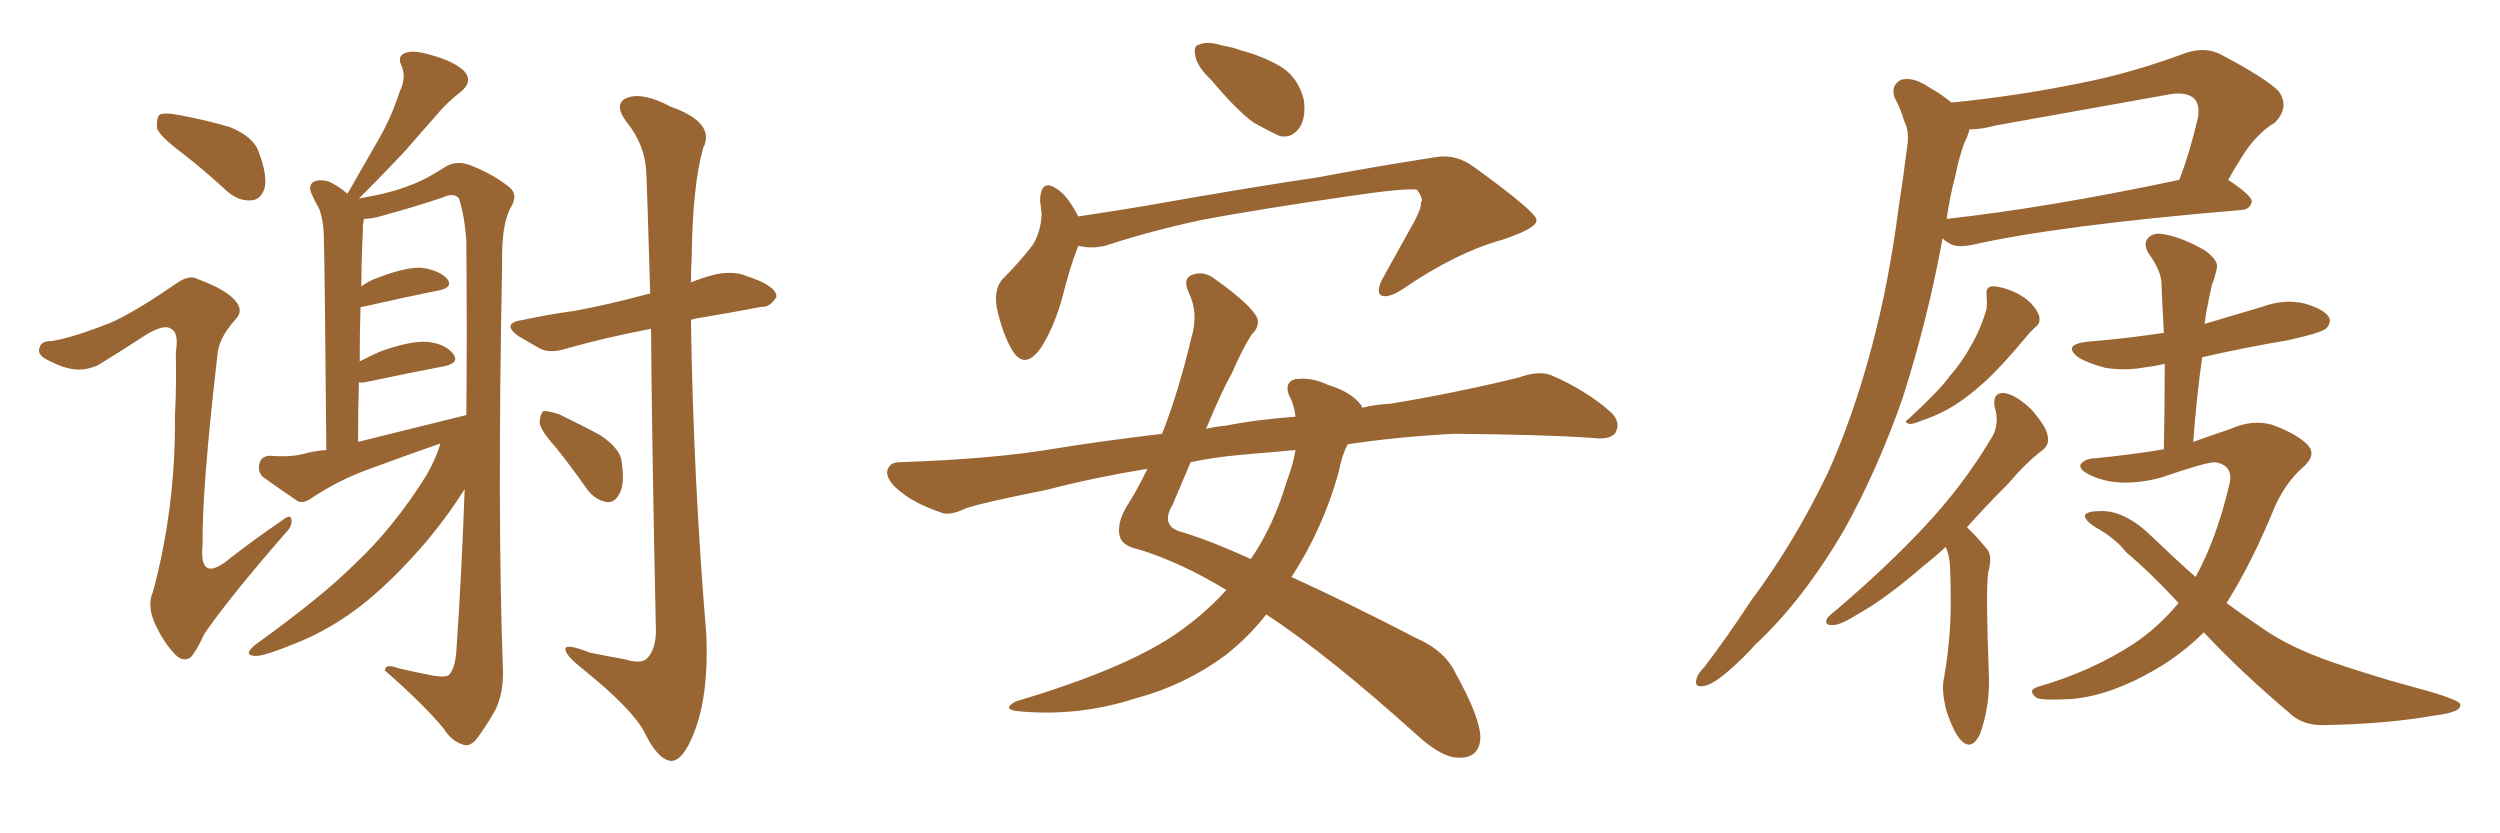 <svg xmlns="http://www.w3.org/2000/svg" xmlns:xlink="http://www.w3.org/1999/xlink" width="450" height="150"><path fill="#996633" padding="10" d="M32.96 27.69L32.96 27.69Q28.86 24.61 28.27 23.14L28.27 23.14Q28.13 21.24 28.71 20.65L28.71 20.65Q29.59 20.21 31.93 20.65L31.93 20.65Q36.77 21.53 41.31 22.85L41.31 22.85Q45.70 24.61 46.58 27.39L46.58 27.39Q48.19 31.64 47.61 33.98L47.61 33.98Q46.88 35.89 45.41 36.04L45.41 36.04Q43.07 36.33 40.87 34.42L40.87 34.42Q36.91 30.76 32.96 27.69ZM19.78 58.15L19.78 58.15Q24.17 56.25 31.79 50.98L31.79 50.98Q34.13 49.37 35.60 50.24L35.60 50.24Q41.16 52.29 42.63 54.49L42.63 54.49Q43.80 56.10 42.33 57.57L42.33 57.57Q39.26 60.94 39.11 64.16L39.11 64.16Q36.33 88.18 36.47 98.00L36.47 98.00Q35.74 105.32 41.60 100.34L41.60 100.34Q46.14 96.83 50.68 93.75L50.68 93.75Q52.29 92.43 52.44 93.46L52.44 93.46Q52.73 94.63 51.27 96.09L51.27 96.09Q41.31 107.52 36.77 114.11L36.77 114.11Q35.30 117.33 34.28 118.36L34.28 118.36Q32.96 119.24 31.49 117.77L31.49 117.77Q29.15 115.28 27.69 111.77L27.69 111.77Q26.51 108.84 27.54 106.49L27.54 106.49Q31.64 91.26 31.49 74.85L31.49 74.85Q31.79 69.14 31.64 63.43L31.64 63.43Q32.23 59.77 30.76 59.18L30.76 59.18Q29.59 58.30 26.37 60.21L26.37 60.21Q22.12 62.99 17.58 65.77L17.58 65.77Q15.53 66.65 13.62 66.50L13.62 66.50Q11.43 66.36 8.20 64.60L8.20 64.60Q6.59 63.72 7.18 62.40L7.18 62.40Q7.47 61.38 9.38 61.38L9.38 61.38Q13.04 60.79 19.78 58.15ZM79.25 79.83L79.25 79.83Q72.51 82.18 66.21 84.52L66.21 84.52Q60.94 86.43 56.10 89.65L56.10 89.65Q54.64 90.67 53.61 90.23L53.61 90.23Q49.95 87.74 47.31 85.84L47.31 85.84Q46.29 84.81 46.73 83.35L46.73 83.35Q47.02 82.18 48.49 82.03L48.49 82.03Q52.15 82.32 54.49 81.74L54.49 81.74Q56.54 81.15 58.74 81.01L58.74 81.01Q58.45 47.31 58.30 43.36L58.30 43.36Q58.30 39.70 57.42 37.50L57.42 37.50Q56.54 36.04 55.96 34.57L55.96 34.57Q55.52 33.25 56.54 32.67L56.54 32.67Q57.71 32.23 59.18 32.67L59.18 32.67Q60.79 33.40 62.55 34.86L62.55 34.86Q65.63 29.44 68.26 24.90L68.26 24.90Q70.46 21.09 71.92 16.55L71.92 16.55Q73.24 13.92 72.22 11.72L72.22 11.72Q71.48 10.11 72.95 9.52L72.95 9.52Q74.56 8.94 77.78 9.96L77.78 9.96Q81.59 10.99 83.50 12.74L83.50 12.74Q85.25 14.65 82.91 16.55L82.91 16.55Q80.27 18.60 78.37 20.95L78.37 20.95Q75.88 23.73 73.24 26.81L73.24 26.81Q70.02 30.32 64.60 35.74L64.60 35.74Q70.46 34.72 73.68 33.40L73.68 33.40Q76.32 32.52 80.42 29.88L80.42 29.88Q82.32 28.86 84.67 29.74L84.67 29.74Q89.06 31.49 91.85 33.84L91.85 33.84Q93.31 35.16 91.85 37.50L91.85 37.50Q90.23 40.58 90.38 47.75L90.38 47.75Q89.50 92.72 90.53 120.56L90.53 120.56Q90.67 124.51 89.21 127.73L89.21 127.73Q87.01 131.54 85.55 133.30L85.55 133.30Q84.38 134.47 83.35 134.03L83.35 134.03Q81.30 133.45 79.83 131.10L79.83 131.10Q76.03 126.56 69.29 120.70L69.29 120.70Q69.29 119.38 71.63 120.26L71.63 120.26Q74.71 121.00 77.78 121.58L77.78 121.58Q80.27 122.02 80.86 121.44L80.86 121.44Q82.03 120.12 82.18 116.60L82.18 116.60Q83.06 104.00 83.64 88.04L83.64 88.04Q81.01 92.29 77.05 97.12L77.05 97.12Q71.19 104.00 65.77 108.40L65.77 108.40Q59.77 113.23 53.03 115.87L53.03 115.87Q47.31 118.21 45.85 118.07L45.85 118.07Q43.65 117.92 46.00 116.02L46.00 116.02Q58.01 107.37 63.87 101.51L63.87 101.51Q70.90 94.92 76.76 85.55L76.76 85.55Q78.66 82.18 79.25 79.83ZM64.45 79.54L64.45 79.54Q74.56 77.05 83.94 74.71L83.94 74.71Q84.08 60.21 83.94 43.51L83.94 43.51Q83.64 38.82 82.62 35.74L82.62 35.74Q81.74 34.57 79.54 35.60L79.54 35.60Q74.27 37.35 68.85 38.82L68.85 38.82Q66.94 39.40 65.48 39.40L65.48 39.40Q65.48 39.84 65.33 40.43L65.33 40.43Q65.33 42.04 65.19 44.38L65.19 44.38Q65.04 47.90 65.04 51.56L65.04 51.56Q66.36 50.54 68.12 49.95L68.12 49.95Q73.10 48.05 75.88 48.19L75.88 48.19Q78.96 48.63 80.42 50.10L80.42 50.10Q81.74 51.71 78.96 52.29L78.96 52.29Q72.95 53.47 65.33 55.22L65.33 55.22Q64.89 55.22 64.89 55.37L64.89 55.37Q64.75 60.06 64.75 65.04L64.75 65.04Q66.50 64.16 68.41 63.28L68.41 63.28Q73.68 61.38 76.76 61.52L76.76 61.52Q80.13 61.82 81.59 63.72L81.59 63.72Q82.76 65.33 79.98 65.92L79.98 65.92Q73.83 67.09 65.48 68.85L65.48 68.85Q64.75 68.85 64.60 68.85L64.60 68.85Q64.45 73.83 64.45 79.54ZM117.19 59.18L117.19 59.18Q108.84 60.79 102.10 62.70L102.10 62.70Q99.02 63.72 97.12 62.70L97.12 62.70Q95.07 61.52 93.31 60.50L93.31 60.50Q90.09 58.15 94.19 57.57L94.19 57.57Q99.02 56.54 103.42 55.96L103.42 55.96Q109.72 54.79 116.75 52.88L116.75 52.88Q116.89 52.88 117.04 52.88L117.04 52.88Q116.46 33.11 116.31 30.76L116.31 30.76Q116.02 25.93 112.79 21.97L112.79 21.97Q110.30 18.60 112.94 17.58L112.94 17.58Q115.72 16.55 120.70 19.19L120.70 19.19Q128.91 22.12 126.56 26.66L126.56 26.66Q124.66 33.40 124.51 46.29L124.51 46.29Q124.37 48.49 124.37 50.83L124.37 50.83Q126.12 50.10 128.32 49.51L128.32 49.51Q131.10 48.78 133.45 49.37L133.45 49.37Q135.64 50.10 136.67 50.54L136.67 50.54Q139.89 52.00 139.75 53.47L139.75 53.47Q138.57 55.37 137.11 55.22L137.11 55.22Q131.84 56.25 125.54 57.28L125.54 57.28Q124.80 57.42 124.37 57.57L124.37 57.57Q124.80 86.13 127.15 114.40L127.15 114.40Q127.59 125.10 124.95 131.84L124.95 131.84Q122.90 137.11 120.70 136.96L120.70 136.96Q118.36 136.67 116.02 131.84L116.02 131.84Q113.82 127.59 104.88 120.41L104.88 120.41Q101.95 118.07 101.81 117.04L101.81 117.04Q101.37 115.58 106.20 117.48L106.20 117.48Q109.13 118.07 112.35 118.65L112.35 118.65Q115.28 119.53 116.31 118.65L116.31 118.65Q117.92 117.19 118.07 113.96L118.07 113.96Q117.33 79.39 117.19 59.18ZM100.20 80.71L100.20 80.71L100.20 80.71Q97.27 77.49 97.12 76.03L97.12 76.03Q97.27 74.41 97.85 73.97L97.85 73.97Q98.73 73.97 100.63 74.56L100.63 74.56Q104.59 76.46 108.11 78.37L108.11 78.37Q111.77 80.86 111.91 83.20L111.91 83.20Q112.50 87.16 111.47 88.92L111.47 88.92Q110.60 90.53 109.28 90.38L109.28 90.38Q107.23 90.09 105.76 88.18L105.76 88.18Q102.98 84.23 100.20 80.71ZM218.12 14.50L218.12 14.50Q215.63 12.16 215.19 10.25L215.19 10.25Q214.75 8.20 215.77 8.06L215.77 8.06Q217.24 7.32 220.02 8.20L220.02 8.20Q221.92 8.50 223.39 9.08L223.39 9.08Q227.34 10.11 230.57 12.01L230.57 12.01Q233.64 13.92 234.67 17.87L234.67 17.87Q235.11 20.80 234.08 22.71L234.08 22.71Q232.62 25.05 230.27 24.46L230.27 24.46Q228.37 23.58 225.73 22.12L225.73 22.12Q222.66 19.92 218.12 14.50ZM194.09 44.24L194.09 44.24Q192.63 47.90 191.16 53.76L191.16 53.76Q189.70 58.89 187.50 62.40L187.50 62.40Q184.42 66.94 182.08 62.84L182.08 62.84Q180.47 60.06 179.44 55.52L179.44 55.52Q178.86 52.29 180.32 50.39L180.32 50.39Q183.54 47.17 185.89 44.09L185.89 44.09Q187.35 41.75 187.50 38.53L187.50 38.53Q187.35 37.06 187.21 36.04L187.21 36.04Q187.35 31.93 190.43 34.13L190.43 34.13Q192.19 35.30 194.09 38.96L194.09 38.96Q199.95 38.09 206.10 37.06L206.10 37.06Q225.15 33.69 237.16 31.93L237.16 31.93Q248.88 29.74 258.54 28.27L258.54 28.27Q262.06 27.69 265.28 30.03L265.28 30.03Q276.42 38.09 276.56 39.55L276.56 39.55Q276.86 41.02 270.26 43.21L270.26 43.21Q262.21 45.41 252.54 52.00L252.54 52.00Q249.90 53.76 248.58 53.17L248.58 53.17Q247.71 52.59 248.73 50.39L248.73 50.39Q251.81 44.82 254.59 39.84L254.59 39.84Q255.91 37.35 255.76 36.47L255.76 36.47Q256.35 35.89 255.03 34.13L255.03 34.13Q252.69 33.84 242.87 35.30L242.87 35.30Q226.61 37.65 216.50 39.55L216.50 39.55Q207.42 41.46 198.93 44.24L198.93 44.24Q196.44 44.82 194.09 44.24ZM220.75 106.20L220.75 106.20Q212.55 101.22 204.93 98.88L204.93 98.88Q202.00 98.29 201.56 96.53L201.56 96.53Q200.98 94.34 202.73 91.26L202.73 91.26Q204.64 88.33 206.54 84.38L206.54 84.38Q196.73 85.99 188.38 88.18L188.38 88.18Q176.51 90.53 173.73 91.55L173.73 91.55Q170.95 92.87 169.48 92.29L169.48 92.29Q164.79 90.67 162.45 88.77L162.45 88.77Q159.67 86.72 159.67 84.96L159.67 84.96Q159.96 83.20 161.87 83.20L161.87 83.20Q179.00 82.62 190.14 80.71L190.14 80.71Q197.17 79.54 209.18 78.08L209.18 78.08Q212.11 70.61 214.45 60.79L214.45 60.79Q215.77 56.40 214.01 52.73L214.01 52.73Q212.70 49.95 214.89 49.37L214.89 49.37Q216.80 48.78 218.70 50.24L218.70 50.24Q225.29 54.93 226.32 57.28L226.32 57.28Q226.76 58.89 225.29 60.21L225.29 60.21Q223.54 62.99 221.78 67.09L221.78 67.09Q219.87 70.46 217.09 77.20L217.09 77.20Q218.85 76.76 220.75 76.61L220.75 76.61Q225.59 75.59 233.20 75L233.20 75Q232.91 72.66 232.03 71.19L232.03 71.19Q231.15 68.85 233.06 68.26L233.06 68.26Q235.99 67.82 239.06 69.29L239.06 69.29Q243.02 70.46 244.92 72.80L244.92 72.80Q245.07 72.95 245.21 73.39L245.21 73.39Q247.56 72.80 250.34 72.66L250.34 72.66Q261.91 70.75 273.34 67.97L273.34 67.97Q277.00 66.65 279.20 67.53L279.20 67.53Q285.64 70.31 290.04 74.27L290.04 74.27Q291.80 76.03 290.77 77.93L290.77 77.93Q289.75 79.25 286.52 78.81L286.52 78.81Q277.73 78.22 261.77 78.08L261.77 78.08Q251.07 78.66 242.58 79.98L242.58 79.98Q241.55 81.88 240.97 84.96L240.97 84.96Q238.18 95.07 232.47 103.86L232.47 103.86Q242.43 108.40 255.18 114.99L255.18 114.99Q260.16 117.19 262.06 121.29L262.06 121.29Q266.60 129.49 266.46 133.01L266.46 133.01Q266.16 136.52 262.50 136.38L262.50 136.38Q259.57 136.38 255.18 132.42L255.18 132.42Q238.92 117.77 227.93 110.60L227.93 110.60Q224.71 114.70 220.61 117.92L220.61 117.92Q213.28 123.34 204.49 125.68L204.49 125.68Q194.09 129.05 183.40 128.03L183.40 128.03Q180.18 127.73 182.81 126.27L182.81 126.27Q202.00 120.56 211.23 114.40L211.23 114.40Q216.65 110.74 220.75 106.20ZM231.59 86.72L231.59 86.72L231.59 86.72Q232.76 83.64 233.20 81.01L233.20 81.01Q228.22 81.45 223.24 81.88L223.24 81.88Q218.41 82.32 214.31 83.20L214.31 83.20Q212.84 86.72 211.08 90.82L211.08 90.82Q208.74 94.78 212.84 95.80L212.84 95.80Q218.12 97.41 225.15 100.63L225.15 100.63Q229.25 94.63 231.59 86.72ZM351.27 18.46L351.27 18.46Q363.13 17.29 374.56 14.94L374.56 14.94Q383.64 13.18 393.46 9.52L393.46 9.52Q396.97 8.35 399.76 9.81L399.76 9.81Q407.81 14.06 410.16 16.41L410.16 16.41Q412.21 19.34 409.42 22.12L409.42 22.12Q407.81 23.00 406.05 24.90L406.05 24.90Q404.30 26.66 401.07 32.37L401.07 32.37Q405.47 35.30 405.32 36.33L405.32 36.33Q405.03 37.65 403.56 37.79L403.56 37.79Q370.31 40.58 354.93 44.09L354.93 44.09Q352.88 44.53 351.42 44.09L351.42 44.09Q350.24 43.51 349.66 42.92L349.66 42.92Q347.02 57.42 342.48 71.63L342.48 71.63Q337.94 84.67 331.79 95.65L331.79 95.65Q324.46 108.11 315.97 116.02L315.97 116.02Q313.48 118.80 310.69 121.14L310.69 121.14Q308.06 123.34 306.59 123.49L306.59 123.49Q304.83 123.78 305.42 122.02L305.42 122.02Q305.71 121.14 306.74 120.12L306.74 120.12Q310.99 114.55 315.09 108.25L315.09 108.25Q323.00 97.71 329.15 84.81L329.15 84.81Q333.54 75 336.77 62.99L336.77 62.99Q339.99 51.12 341.75 37.35L341.75 37.35Q342.63 31.79 343.21 26.95L343.21 26.95Q343.80 23.73 342.77 21.83L342.77 21.83Q342.04 19.34 341.02 17.58L341.02 17.58Q340.28 15.38 342.19 14.36L342.19 14.36Q344.38 13.77 347.17 15.67L347.17 15.67Q349.51 16.99 351.27 18.46ZM352.00 31.49L352.00 31.49Q350.98 35.30 350.39 39.40L350.39 39.40Q368.85 37.35 392.29 32.37L392.29 32.37Q394.19 27.39 395.65 21.09L395.65 21.09Q395.95 18.90 395.07 17.87L395.07 17.87Q393.60 16.26 389.65 17.14L389.65 17.14Q374.85 19.78 359.33 22.56L359.33 22.56Q356.69 23.29 354.49 23.29L354.49 23.29Q354.20 24.61 353.61 25.63L353.61 25.63Q352.59 28.42 352.00 31.49ZM357.57 53.17L357.57 53.17Q357.42 51.71 358.45 51.56L358.45 51.56Q359.62 51.42 361.96 52.29L361.96 52.29Q364.16 53.17 365.63 54.64L365.63 54.64Q366.94 56.10 367.09 57.13L367.09 57.13Q367.24 58.30 366.36 58.89L366.36 58.89Q365.92 59.33 365.33 59.91L365.33 59.91Q360.35 65.92 357.28 68.70L357.28 68.70Q353.91 71.78 350.83 73.54L350.83 73.54Q348.49 74.85 345.85 75.73L345.85 75.73Q344.38 76.32 343.80 76.32L343.80 76.32Q342.48 76.03 343.51 75.44L343.51 75.44Q349.07 70.31 350.98 67.68L350.98 67.68Q353.17 65.19 354.93 61.96L354.93 61.96Q356.54 59.18 357.57 55.66L357.57 55.66Q357.71 54.20 357.57 53.17ZM350.24 98.44L350.24 98.44Q348.19 100.34 346.29 101.81L346.29 101.81Q339.55 107.67 334.57 110.45L334.57 110.45Q331.35 112.50 330.03 112.50L330.03 112.50Q328.27 112.65 328.86 111.33L328.86 111.33Q329.30 110.74 330.62 109.72L330.62 109.72Q339.55 102.10 346.29 94.92L346.29 94.92Q353.32 87.45 358.30 79.10L358.30 79.10Q360.06 76.46 359.03 73.24L359.03 73.24Q358.59 70.61 360.79 70.75L360.79 70.75Q362.84 71.04 365.63 73.68L365.63 73.68Q368.41 76.90 368.55 78.37L368.55 78.37Q368.99 79.98 367.68 81.01L367.68 81.01Q364.89 83.06 361.38 87.16L361.38 87.16Q357.28 91.26 354.05 94.92L354.05 94.92Q355.66 96.39 357.57 98.73L357.57 98.73Q358.74 99.90 357.86 103.13L357.86 103.13Q357.42 106.49 358.01 121.88L358.01 121.88Q358.15 127.29 356.40 132.13L356.40 132.13Q354.93 135.21 353.03 133.30L353.03 133.30Q351.71 131.98 350.39 128.03L350.39 128.03Q349.37 124.22 349.95 121.88L349.95 121.88Q351.27 114.26 351.12 106.79L351.12 106.79Q351.12 104.30 350.98 101.51L350.98 101.51Q350.83 99.90 350.24 98.44ZM396.68 113.82L396.68 113.82L396.68 113.82Q392.72 117.77 387.89 120.56L387.89 120.56Q379.83 125.24 372.80 125.83L372.80 125.83Q367.09 126.12 366.50 125.54L366.50 125.54Q364.89 124.22 366.80 123.63L366.80 123.63Q376.46 120.85 384.08 115.87L384.08 115.87Q388.48 112.94 392.14 108.54L392.14 108.54Q387.16 103.13 382.76 99.46L382.76 99.46Q380.71 96.83 377.20 94.92L377.20 94.92Q375.15 93.60 375.29 92.72L375.29 92.72Q375.73 91.99 378.08 91.99L378.08 91.99Q382.62 91.85 387.60 96.83L387.60 96.83Q391.55 100.63 395.21 103.86L395.21 103.86Q399.02 96.83 401.22 87.45L401.22 87.45Q402.25 83.79 398.73 83.20L398.73 83.20Q396.97 83.20 388.92 85.99L388.92 85.99Q381.59 87.89 376.61 85.69L376.61 85.69Q373.97 84.52 374.56 83.50L374.56 83.50Q375.44 82.47 377.34 82.47L377.34 82.47Q384.52 81.74 389.50 80.86L389.50 80.86Q389.65 72.66 389.65 65.48L389.65 65.48Q387.89 65.92 386.43 66.06L386.43 66.06Q382.62 66.80 378.96 66.21L378.96 66.21Q376.17 65.48 374.27 64.45L374.27 64.45Q371.04 62.11 375.59 61.52L375.59 61.52Q382.76 60.94 389.50 59.91L389.50 59.91Q389.21 55.22 389.06 50.83L389.06 50.83Q388.92 48.63 386.72 45.56L386.72 45.56Q385.69 43.80 386.72 42.77L386.72 42.77Q387.74 41.75 389.65 42.19L389.65 42.19Q392.87 42.77 396.97 45.12L396.97 45.12Q399.46 47.02 399.02 48.34L399.02 48.34Q398.73 49.80 398.14 51.27L398.14 51.27Q397.71 53.17 397.12 56.25L397.12 56.25Q396.97 57.28 396.83 58.30L396.83 58.30Q402.25 56.69 407.23 55.22L407.23 55.22Q411.18 53.76 414.84 54.64L414.84 54.64Q418.36 55.66 419.24 57.13L419.24 57.13Q419.68 58.15 418.65 59.18L418.65 59.18Q417.77 59.91 411.91 61.23L411.91 61.23Q404.00 62.55 396.39 64.31L396.39 64.31Q395.36 71.63 394.78 79.54L394.78 79.54Q398.44 78.22 401.51 77.20L401.51 77.20Q405.47 75.44 408.98 76.46L408.98 76.46Q413.38 78.08 415.28 79.98L415.28 79.98Q417.19 81.88 414.40 84.23L414.40 84.23Q411.47 86.87 409.57 90.97L409.57 90.97Q405.32 101.37 400.78 108.54L400.78 108.54Q404.15 111.04 407.67 113.38L407.67 113.38Q412.35 116.60 419.97 119.24L419.97 119.24Q423.78 120.56 430.08 122.46L430.08 122.46Q434.33 123.63 437.99 124.66L437.99 124.66Q442.68 126.12 442.82 126.71L442.82 126.71Q443.26 128.17 438.43 128.76L438.43 128.76Q429.35 130.37 417.92 130.52L417.92 130.52Q414.26 130.52 411.91 128.17L411.91 128.17Q403.42 121.00 396.68 113.82Z"/></svg>